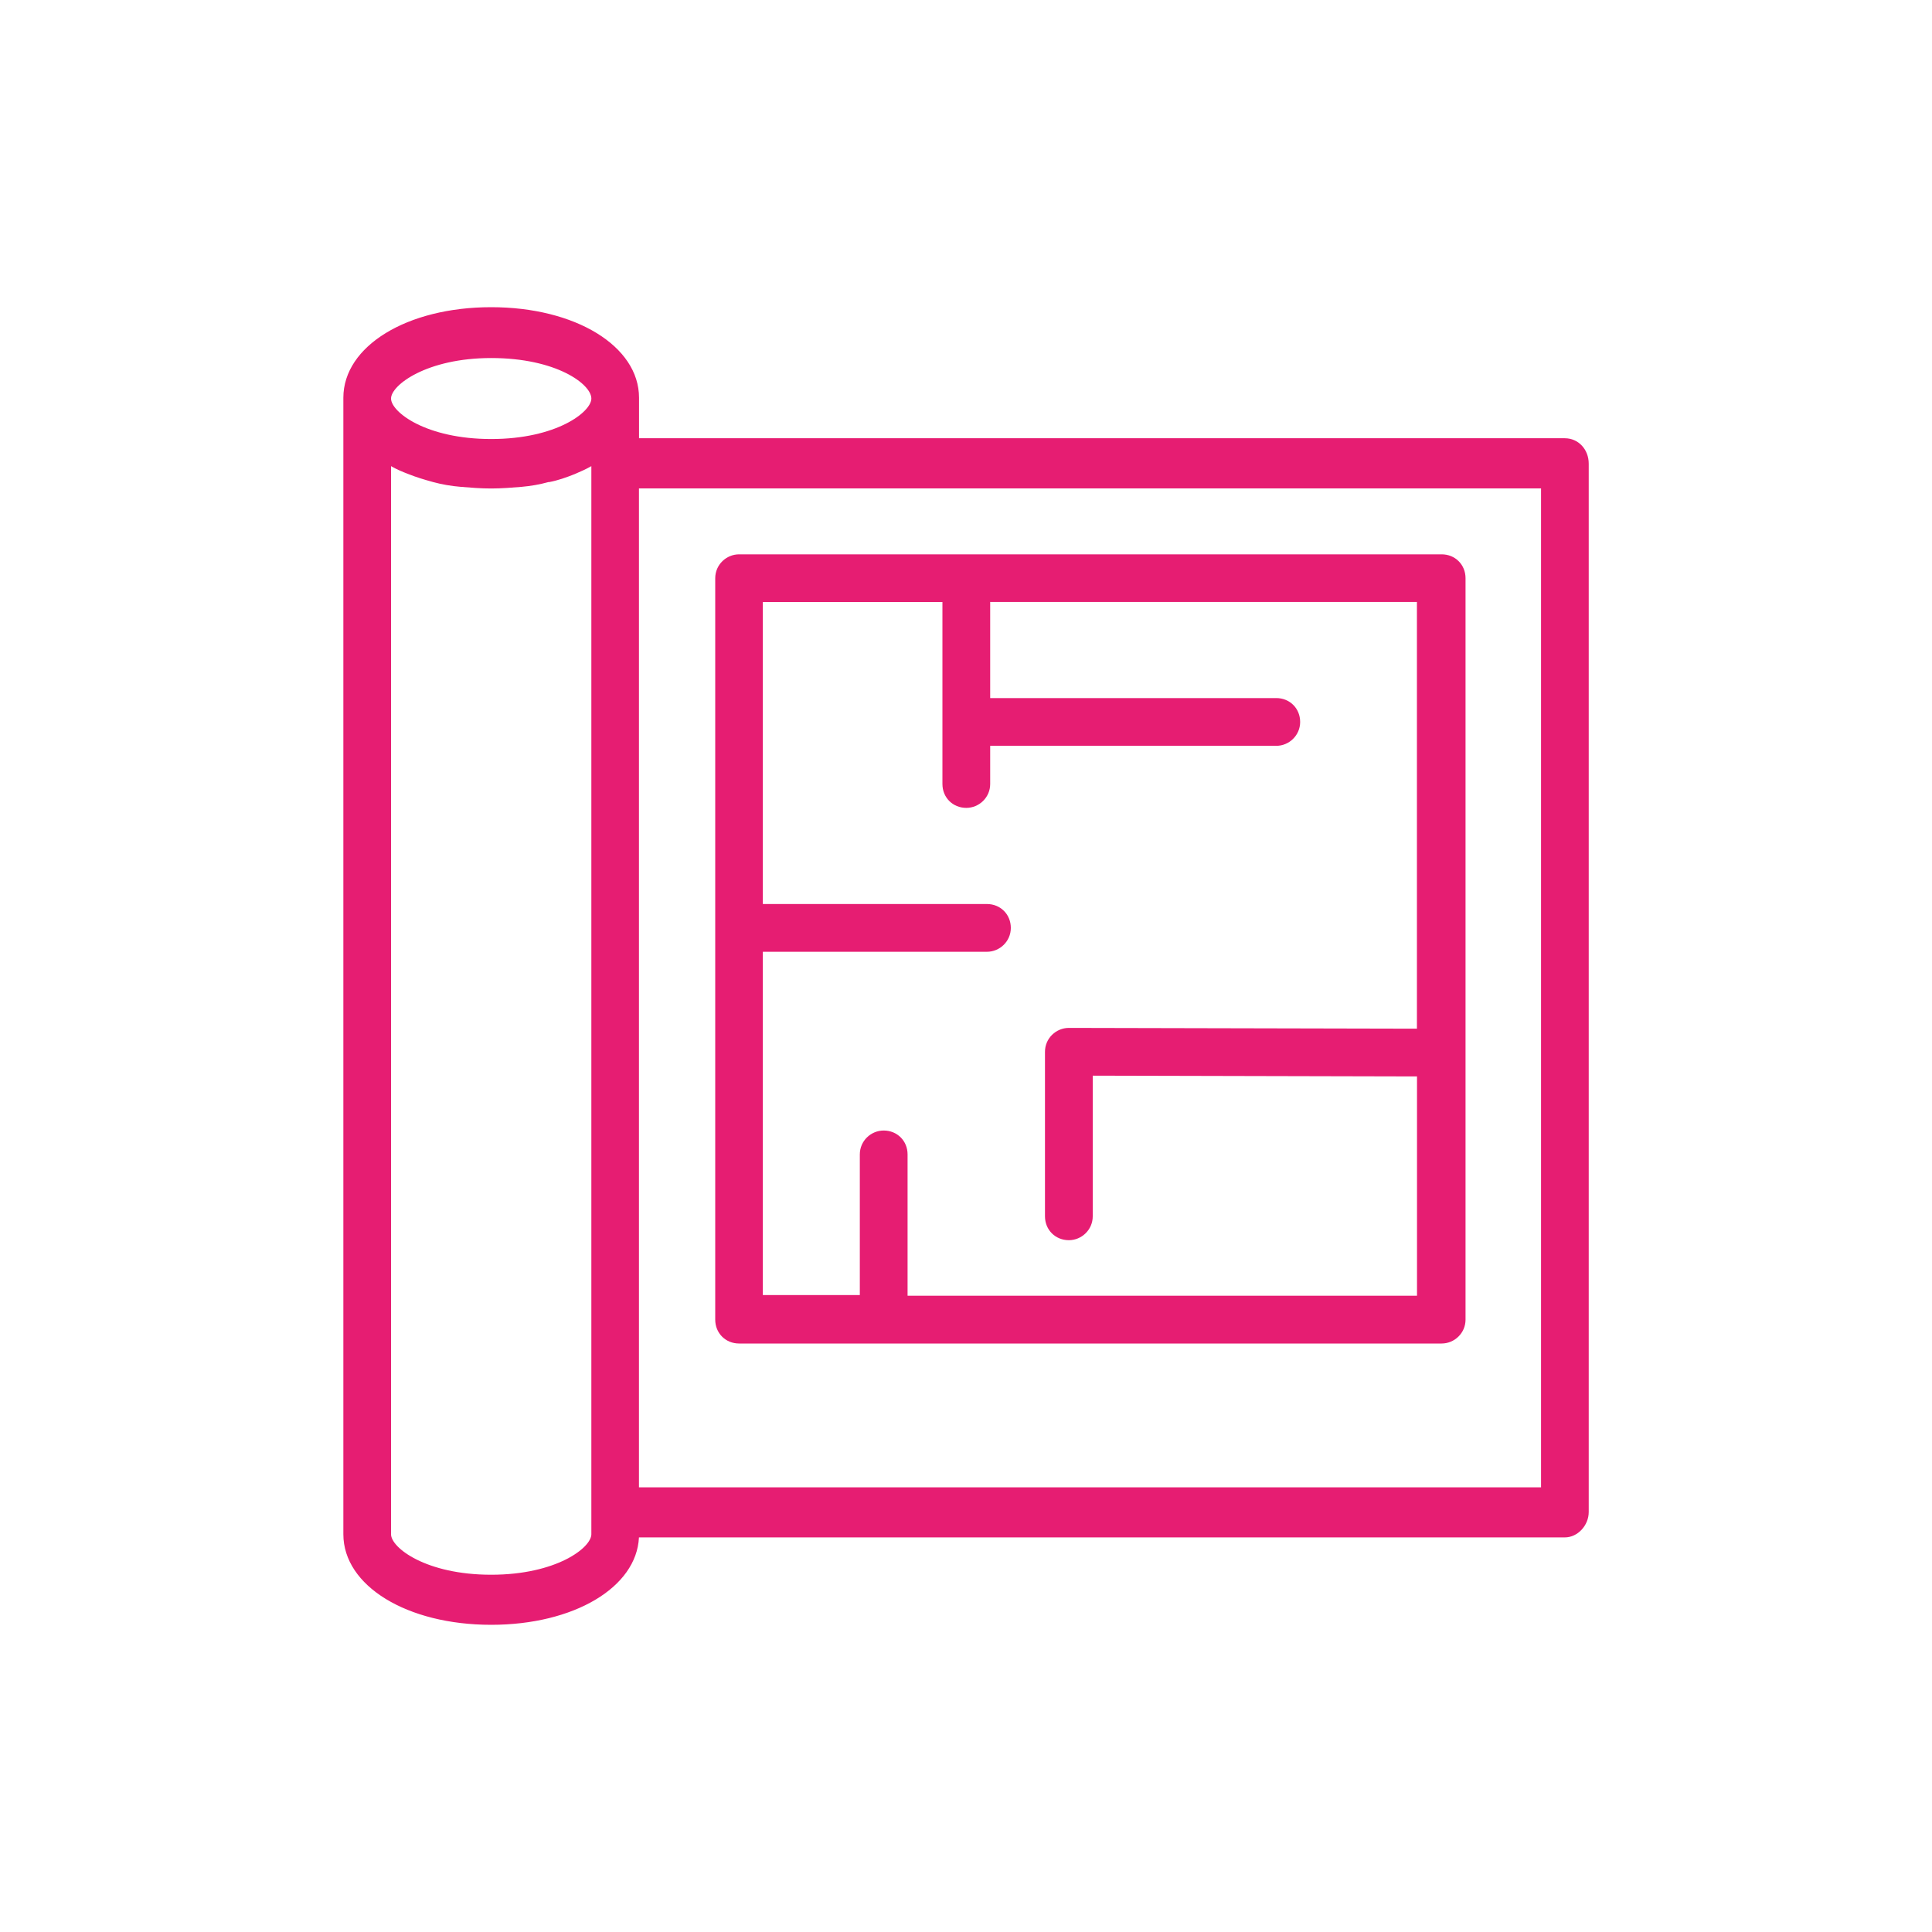 <?xml version="1.0" encoding="UTF-8"?><svg id="Camada_1" xmlns="http://www.w3.org/2000/svg" viewBox="0 0 250 250"><defs><style>.cls-1{fill:#e61d72;}</style></defs><g><path class="cls-1" d="M202.59,57.13H82.27v-5.66c0-6.48-8.02-11.31-18.72-11.31s-18.72,4.83-18.72,11.31V198.42c0,6.48,8.02,11.31,18.72,11.31s18.72-4.83,18.72-11.31h120.32c1.44,0,2.67-1.23,2.67-2.78V60.01c0-1.54-1.23-2.88-2.67-2.88ZM63.56,45.82c8.12,0,13.37,3.39,13.37,5.66s-5.24,5.66-13.37,5.66-13.37-3.39-13.37-5.66c0-2.26,5.24-5.66,13.37-5.66Zm13.37,152.71c0,2.26-5.24,5.66-13.37,5.66s-13.37-3.39-13.37-5.66V59.6h0c.82,.51,1.75,.93,2.67,1.34h0c1.03,.41,2.06,.72,3.19,1.03h0c1.13,.31,2.37,.51,3.5,.62,1.23,.1,2.57,.21,3.91,.21s2.57-.1,3.91-.21c1.23-.1,2.37-.31,3.6-.62h0c1.03-.31,2.16-.62,3.19-1.03h0c.93-.41,1.85-.82,2.67-1.34h0V198.53h.1Zm122.99-5.66H82.27V62.78h117.64V192.87Z"/><path class="cls-1" d="M63.56,210.25c-10.9,0-19.13-5.04-19.13-11.72V51.47c0-6.68,8.23-11.72,19.13-11.72s19.13,5.04,19.13,11.72v5.24h119.8c1.75,0,3.09,1.44,3.09,3.29V195.65c0,1.75-1.44,3.29-3.09,3.29H82.68c-.31,6.48-8.43,11.31-19.13,11.31Zm0-169.57c-10.39,0-18.3,4.63-18.3,10.9V198.53c0,6.17,7.82,10.9,18.3,10.9s18.3-4.73,18.3-10.9v-.51h120.73c1.23,0,2.26-1.03,2.26-2.37V60.01c0-1.34-1.03-2.37-2.26-2.37H81.86v-6.07c0-6.27-7.82-10.9-18.3-10.9Zm0,163.92c-8.54,0-13.78-3.5-13.78-6.07V59.19h.51l.1,.1c.82,.51,1.75,.93,2.67,1.34,1.03,.41,2.06,.72,3.19,1.03s2.37,.51,3.5,.62c1.23,.1,2.57,.21,3.8,.21s2.57-.1,3.8-.21c1.13-.1,2.37-.31,3.5-.62h.1c.93-.21,1.95-.62,2.98-1.03,.93-.41,1.85-.82,2.67-1.34l.1-.1h.51V198.53c.1,2.47-5.14,6.07-13.68,6.07ZM50.6,60.32V198.53c0,1.75,4.52,5.24,12.96,5.24s12.96-3.5,12.96-5.24V60.32c-.72,.41-1.44,.72-2.16,1.03-1.03,.41-2.16,.82-3.29,1.03h-.1c-1.13,.31-2.26,.51-3.5,.62-1.23,.1-2.57,.21-3.91,.21s-2.57-.1-3.91-.21c-1.23-.1-2.47-.31-3.6-.62-1.13-.31-2.16-.62-3.19-1.03-.82-.31-1.54-.62-2.26-1.03ZM200.33,193.28H81.86V62.37h118.47V193.28Zm-117.64-.82h116.72V63.2H82.68V192.46ZM63.56,57.54c-8.54,0-13.78-3.5-13.78-6.07s5.24-6.07,13.78-6.07,13.78,3.5,13.78,6.07-5.24,6.07-13.78,6.07Zm0-11.21c-8.33,0-12.96,3.5-12.96,5.24s4.52,5.24,12.96,5.24,12.96-3.5,12.96-5.24c0-1.85-4.52-5.24-12.96-5.24Z"/></g><g><path class="cls-1" d="M95.64,173.44h90.91c1.44,0,2.67-1.23,2.67-2.67V74.82c0-1.44-1.23-2.67-2.67-2.67H95.64c-1.44,0-2.67,1.23-2.67,2.67v95.94c0,1.54,1.23,2.67,2.67,2.67Zm26.74-95.94v23.96c0,1.44,1.23,2.67,2.67,2.67s2.67-1.23,2.67-2.67v-5.24h37.43c1.44,0,2.67-1.23,2.67-2.67s-1.23-2.67-2.67-2.67h-37.43v-13.37h56.15v56.04l-45.45-.1c-1.44,0-2.67,1.23-2.67,2.67v21.29c0,1.44,1.23,2.67,2.67,2.67s2.67-1.23,2.67-2.67v-18.61l42.78,.1v29.21H117.13v-18.61c0-1.44-1.23-2.67-2.67-2.67s-2.67,1.23-2.67,2.67v18.61h-13.47v-45.35h29.41c1.44,0,2.67-1.23,2.67-2.67s-1.23-2.67-2.67-2.67h-29.41v-39.9h24.06Z"/><path class="cls-1" d="M186.55,173.85H95.64c-1.75,0-3.09-1.34-3.09-3.09V74.82c0-1.75,1.44-3.09,3.09-3.09h90.91c1.75,0,3.09,1.34,3.09,3.09v95.94c0,1.75-1.44,3.09-3.09,3.09ZM95.64,72.66c-1.23,0-2.26,1.03-2.26,2.26v95.94c0,1.23,1.03,2.26,2.26,2.26h90.91c1.23,0,2.26-1.03,2.26-2.26V74.82c0-1.23-1.03-2.26-2.26-2.26H95.64v.1Zm88.64,95.94H116.62v-19.13c0-1.23-1.03-2.26-2.26-2.26s-2.26,1.03-2.26,2.26v19.13h-14.19v-46.17h29.82c1.23,0,2.26-1.03,2.26-2.26s-1.03-2.26-2.26-2.26h-29.82v-40.83h24.89v24.37c0,1.23,1.03,2.26,2.26,2.26s2.26-1.03,2.26-2.26v-5.76h37.84c1.23,0,2.26-1.03,2.26-2.26s-1.03-2.26-2.26-2.26h-37.84v-14.09h56.97v56.87h-.41l-45.45-.1c-1.23,0-2.26,1.03-2.26,2.26v21.29c0,1.23,1.03,2.26,2.26,2.26s2.26-1.03,2.26-2.26v-19.02h.41l43.19,.1v30.13Zm-66.84-.93h65.92v-28.38l-41.96-.1v18.2c0,1.75-1.44,3.09-3.09,3.09-1.75,0-3.09-1.34-3.09-3.09v-21.29c0-1.75,1.44-3.09,3.09-3.09l45.04,.1v-55.22h-55.22v12.44h37.02c1.75,0,3.09,1.34,3.09,3.09s-1.44,3.09-3.09,3.09h-37.02v4.94c0,1.75-1.44,3.09-3.09,3.09-1.75,0-3.09-1.34-3.09-3.09v-23.55h-23.24v39.08h29c1.75,0,3.09,1.34,3.09,3.09s-1.44,3.09-3.09,3.09h-29v44.42h12.55v-18.2c0-1.75,1.44-3.09,3.09-3.09,1.75,0,3.09,1.34,3.09,3.09v18.3Z"/></g></svg>